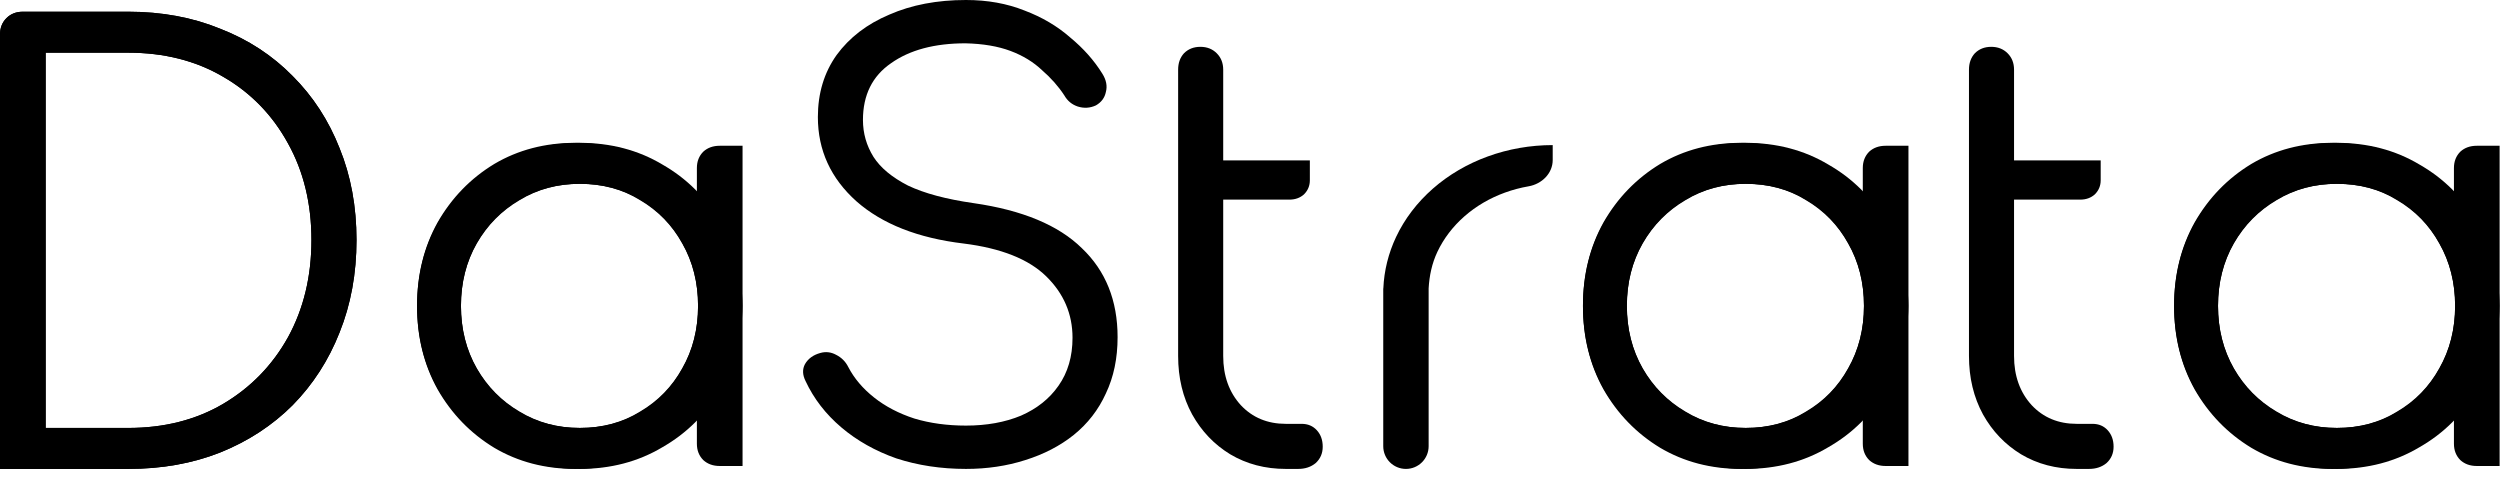 <svg width="134" height="26" viewBox="0 0 134 26" fill="none" xmlns="http://www.w3.org/2000/svg">
<path d="M1.224 25.134C0.868 25.134 0 25.134 0 25.134C0 25.134 0 24.266 0 23.91V1.851C0 1.496 0.115 1.203 0.345 0.973C0.575 0.743 0.868 0.628 1.224 0.628H6.872C8.671 0.628 10.313 0.931 11.798 1.538C13.304 2.123 14.601 2.97 15.689 4.079C16.777 5.167 17.614 6.453 18.199 7.939C18.806 9.424 19.109 11.066 19.109 12.865C19.109 14.664 18.806 16.317 18.199 17.823C17.614 19.308 16.777 20.605 15.689 21.714C14.601 22.802 13.304 23.649 11.798 24.255C10.313 24.841 8.671 25.134 6.872 25.134H1.224ZM2.447 22.938H6.872C8.796 22.938 10.491 22.509 11.955 21.651C13.44 20.772 14.601 19.58 15.438 18.074C16.275 16.547 16.693 14.81 16.693 12.865C16.693 10.92 16.275 9.194 15.438 7.688C14.601 6.161 13.44 4.968 11.955 4.111C10.491 3.253 8.796 2.824 6.872 2.824H2.447V22.938Z" fill="black"/>
<path d="M1.224 25.134C0.868 25.134 0 25.134 0 25.134C0 25.134 0 24.266 0 23.91V1.851C0 1.496 0.115 1.203 0.345 0.973C0.575 0.743 0.868 0.628 1.224 0.628H6.872C8.671 0.628 10.313 0.931 11.798 1.538C13.304 2.123 14.601 2.97 15.689 4.079C16.777 5.167 17.614 6.453 18.199 7.939C18.806 9.424 19.109 11.066 19.109 12.865C19.109 14.664 18.806 16.317 18.199 17.823C17.614 19.308 16.777 20.605 15.689 21.714C14.601 22.802 13.304 23.649 11.798 24.255C10.313 24.841 8.671 25.134 6.872 25.134H1.224ZM2.447 22.938H6.872C8.796 22.938 10.491 22.509 11.955 21.651C13.44 20.772 14.601 19.58 15.438 18.074C16.275 16.547 16.693 14.81 16.693 12.865C16.693 10.92 16.275 9.194 15.438 7.688C14.601 6.161 13.44 4.968 11.955 4.111C10.491 3.253 8.796 2.824 6.872 2.824H2.447V22.938Z" fill="black"/>
<path d="M30.827 25.134C29.216 25.134 27.773 24.757 26.496 24.004C25.22 23.23 24.206 22.184 23.453 20.866C22.721 19.548 22.355 18.063 22.355 16.411C22.355 14.737 22.731 13.241 23.484 11.924C24.258 10.606 25.304 9.57 26.622 8.817C27.94 8.043 29.425 7.656 31.078 7.656C32.73 7.656 34.205 8.043 35.502 8.817C36.82 9.57 37.855 10.606 38.608 11.924C39.382 13.241 39.78 14.737 39.801 16.411L38.828 17.164C38.828 18.67 38.472 20.03 37.761 21.243C37.071 22.435 36.119 23.387 34.906 24.098C33.713 24.789 32.354 25.134 30.827 25.134ZM31.078 22.937C32.291 22.937 33.368 22.655 34.31 22.09C35.272 21.525 36.025 20.751 36.569 19.768C37.134 18.764 37.416 17.645 37.416 16.411C37.416 15.155 37.134 14.036 36.569 13.053C36.025 12.07 35.272 11.296 34.31 10.731C33.368 10.145 32.291 9.853 31.078 9.853C29.885 9.853 28.808 10.145 27.846 10.731C26.883 11.296 26.12 12.07 25.555 13.053C24.99 14.036 24.708 15.155 24.708 16.411C24.708 17.645 24.99 18.764 25.555 19.768C26.12 20.751 26.883 21.525 27.846 22.09C28.808 22.655 29.885 22.937 31.078 22.937ZM38.577 24.977C38.221 24.977 37.929 24.872 37.699 24.663C37.468 24.433 37.353 24.14 37.353 23.785V18.419L37.95 15.94L39.801 16.411V24.977C39.801 24.977 38.933 24.977 38.577 24.977Z" fill="black"/>
<path d="M30.827 7.656C29.216 7.656 27.773 8.033 26.497 8.786C25.22 9.56 24.206 10.606 23.453 11.924C22.721 13.241 22.355 14.727 22.355 16.379C22.355 18.053 22.731 19.548 23.484 20.866C24.258 22.184 25.304 23.22 26.622 23.973C27.94 24.747 29.425 25.134 31.078 25.134C32.73 25.134 34.205 24.747 35.502 23.973C36.82 23.22 37.855 22.184 38.608 20.866C39.383 19.548 39.78 18.053 39.801 16.379L38.828 15.626C38.828 14.12 38.472 12.76 37.761 11.547C37.071 10.355 36.119 9.403 34.906 8.692C33.714 8.001 32.354 7.656 30.827 7.656ZM31.078 9.853C32.291 9.853 33.368 10.135 34.31 10.7C35.272 11.265 36.025 12.039 36.569 13.022C37.134 14.026 37.416 15.145 37.416 16.379C37.416 17.634 37.134 18.753 36.569 19.737C36.025 20.72 35.272 21.494 34.31 22.059C33.368 22.644 32.291 22.937 31.078 22.937C29.885 22.937 28.808 22.644 27.846 22.059C26.884 21.494 26.12 20.72 25.555 19.737C24.99 18.753 24.708 17.634 24.708 16.379C24.708 15.145 24.99 14.026 25.555 13.022C26.12 12.039 26.884 11.265 27.846 10.7C28.808 10.135 29.885 9.853 31.078 9.853ZM38.577 7.813C38.221 7.813 37.929 7.918 37.699 8.127C37.468 8.357 37.353 8.65 37.353 9.005V14.371L37.95 16.85L39.801 16.379V7.813C39.801 7.813 38.933 7.813 38.577 7.813Z" fill="black"/>
<path d="M51.776 25.134C50.438 25.134 49.193 24.945 48.042 24.569C46.913 24.171 45.93 23.617 45.093 22.906C44.256 22.195 43.618 21.368 43.179 20.427C43.011 20.092 43.001 19.789 43.147 19.517C43.315 19.224 43.587 19.025 43.963 18.921C44.256 18.837 44.538 18.868 44.81 19.015C45.103 19.161 45.323 19.381 45.469 19.674C45.783 20.28 46.243 20.824 46.85 21.305C47.457 21.787 48.178 22.163 49.015 22.435C49.852 22.686 50.772 22.812 51.776 22.812C52.885 22.812 53.868 22.634 54.726 22.278C55.584 21.902 56.253 21.368 56.734 20.678C57.236 19.967 57.487 19.109 57.487 18.105C57.487 16.829 57.017 15.731 56.075 14.81C55.134 13.89 53.659 13.304 51.651 13.053C49.203 12.76 47.289 12.007 45.909 10.794C44.528 9.56 43.838 8.053 43.838 6.275C43.838 4.999 44.172 3.891 44.842 2.949C45.532 2.008 46.474 1.286 47.666 0.784C48.858 0.261 50.228 -0 51.776 -0C52.927 -0 53.973 0.188 54.914 0.564C55.856 0.92 56.672 1.401 57.362 2.008C58.073 2.594 58.648 3.242 59.088 3.953C59.297 4.288 59.359 4.612 59.276 4.926C59.213 5.24 59.035 5.48 58.742 5.648C58.429 5.794 58.104 5.815 57.77 5.71C57.456 5.606 57.215 5.407 57.048 5.114C56.734 4.633 56.337 4.183 55.856 3.765C55.395 3.326 54.831 2.981 54.161 2.73C53.492 2.479 52.686 2.343 51.745 2.322C50.093 2.322 48.764 2.677 47.76 3.388C46.756 4.079 46.254 5.093 46.254 6.432C46.254 7.143 46.442 7.802 46.819 8.409C47.195 8.995 47.812 9.507 48.67 9.947C49.549 10.365 50.72 10.679 52.184 10.888C54.799 11.264 56.734 12.07 57.989 13.304C59.265 14.517 59.903 16.107 59.903 18.073C59.903 19.203 59.694 20.207 59.276 21.086C58.878 21.964 58.303 22.707 57.55 23.314C56.818 23.899 55.95 24.349 54.946 24.663C53.962 24.977 52.906 25.134 51.776 25.134Z" fill="black"/>
<path d="M65.94 24.35C66.819 24.873 67.812 25.134 68.921 25.134H69.58C69.957 25.134 70.27 25.029 70.521 24.82C70.772 24.59 70.898 24.297 70.898 23.942C70.898 23.586 70.793 23.293 70.584 23.063C70.375 22.833 70.103 22.718 69.768 22.718H68.921C67.938 22.718 67.132 22.383 66.505 21.714C65.877 21.023 65.564 20.145 65.564 19.078V10.7H69.109C69.423 10.7 69.685 10.606 69.894 10.418C70.103 10.209 70.208 9.957 70.208 9.665V8.598H65.564V3.734C65.564 3.379 65.448 3.086 65.218 2.856C64.988 2.625 64.695 2.51 64.34 2.51C63.984 2.51 63.691 2.625 63.461 2.856C63.252 3.086 63.148 3.379 63.148 3.734V7.701V13.541V19.078C63.148 20.25 63.398 21.296 63.901 22.216C64.403 23.115 65.082 23.827 65.94 24.35Z" fill="black"/>
<path d="M83.225 7.777C82.032 7.777 80.851 7.983 79.749 8.384C78.647 8.784 77.646 9.371 76.802 10.111C75.959 10.851 75.29 11.729 74.833 12.695C74.418 13.574 74.186 14.511 74.147 15.46H74.142V23.917C74.142 24.589 74.686 25.134 75.358 25.134C76.03 25.134 76.575 24.589 76.575 23.917V15.46C76.612 14.786 76.749 14.123 77.044 13.498C77.38 12.787 77.873 12.14 78.494 11.595C79.115 11.05 79.853 10.617 80.665 10.323C81.075 10.174 81.5 10.061 81.934 9.986C82.64 9.864 83.225 9.295 83.225 8.578V7.777Z" fill="black"/>
<path d="M93.319 25.134C91.708 25.134 90.265 24.757 88.989 24.004C87.713 23.23 86.698 22.184 85.945 20.866C85.213 19.548 84.847 18.063 84.847 16.411C84.847 14.737 85.223 13.241 85.976 11.924C86.75 10.606 87.796 9.57 89.114 8.817C90.432 8.043 91.917 7.656 93.57 7.656C95.222 7.656 96.697 8.043 97.994 8.817C99.312 9.57 100.348 10.606 101.101 11.924C101.875 13.241 102.272 14.737 102.293 16.411L101.32 17.164C101.32 18.67 100.965 20.03 100.253 21.243C99.563 22.435 98.611 23.387 97.398 24.098C96.206 24.789 94.846 25.134 93.319 25.134ZM93.57 22.937C94.783 22.937 95.861 22.655 96.802 22.09C97.764 21.525 98.517 20.751 99.061 19.768C99.626 18.764 99.908 17.645 99.908 16.411C99.908 15.155 99.626 14.036 99.061 13.053C98.517 12.07 97.764 11.296 96.802 10.731C95.861 10.145 94.783 9.853 93.57 9.853C92.377 9.853 91.3 10.145 90.338 10.731C89.376 11.296 88.612 12.07 88.047 13.053C87.483 14.036 87.2 15.155 87.2 16.411C87.2 17.645 87.483 18.764 88.047 19.768C88.612 20.751 89.376 21.525 90.338 22.09C91.3 22.655 92.377 22.937 93.57 22.937ZM101.069 24.977C100.714 24.977 100.421 24.872 100.191 24.663C99.96 24.433 99.846 24.14 99.846 23.785V18.419L100.442 15.94L102.293 16.411V24.977C102.293 24.977 101.425 24.977 101.069 24.977Z" fill="black"/>
<path d="M93.319 7.656C91.708 7.656 90.265 8.033 88.989 8.786C87.713 9.56 86.698 10.606 85.945 11.924C85.213 13.241 84.847 14.727 84.847 16.379C84.847 18.053 85.223 19.548 85.976 20.866C86.75 22.184 87.796 23.22 89.114 23.973C90.432 24.747 91.917 25.134 93.57 25.134C95.222 25.134 96.697 24.747 97.994 23.973C99.312 23.22 100.348 22.184 101.101 20.866C101.875 19.548 102.272 18.053 102.293 16.379L101.32 15.626C101.32 14.12 100.965 12.76 100.253 11.547C99.563 10.355 98.611 9.403 97.398 8.692C96.206 8.001 94.846 7.656 93.319 7.656ZM93.57 9.853C94.783 9.853 95.861 10.135 96.802 10.7C97.764 11.265 98.517 12.039 99.061 13.022C99.626 14.026 99.908 15.145 99.908 16.379C99.908 17.634 99.626 18.753 99.061 19.737C98.517 20.72 97.764 21.494 96.802 22.059C95.861 22.644 94.783 22.937 93.57 22.937C92.377 22.937 91.3 22.644 90.338 22.059C89.376 21.494 88.612 20.72 88.047 19.737C87.483 18.753 87.2 17.634 87.2 16.379C87.2 15.145 87.483 14.026 88.047 13.022C88.612 12.039 89.376 11.265 90.338 10.7C91.3 10.135 92.377 9.853 93.57 9.853ZM101.069 7.813C100.714 7.813 100.421 7.918 100.191 8.127C99.961 8.357 99.846 8.65 99.846 9.005V14.371L100.442 16.85L102.293 16.379V7.813C102.293 7.813 101.425 7.813 101.069 7.813Z" fill="black"/>
<path d="M108.33 24.35C109.208 24.873 110.202 25.134 111.311 25.134H111.97C112.346 25.134 112.66 25.029 112.911 24.82C113.162 24.59 113.288 24.297 113.288 23.942C113.288 23.586 113.183 23.293 112.974 23.063C112.765 22.833 112.493 22.718 112.158 22.718H111.311C110.328 22.718 109.522 22.383 108.895 21.714C108.267 21.023 107.953 20.145 107.953 19.078V10.7H111.499C111.813 10.7 112.074 10.606 112.283 10.418C112.493 10.209 112.597 9.957 112.597 9.665V8.598H107.953V3.734C107.953 3.379 107.838 3.086 107.608 2.856C107.378 2.625 107.085 2.51 106.729 2.51C106.374 2.51 106.081 2.625 105.851 2.856C105.642 3.086 105.537 3.379 105.537 3.734V7.701V13.541V19.078C105.537 20.25 105.788 21.296 106.29 22.216C106.792 23.115 107.472 23.827 108.33 24.35Z" fill="black"/>
<path d="M125.004 25.134C123.394 25.134 121.95 24.757 120.674 24.004C119.398 23.23 118.384 22.184 117.63 20.866C116.898 19.548 116.532 18.063 116.532 16.411C116.532 14.737 116.909 13.241 117.662 11.924C118.436 10.606 119.482 9.57 120.8 8.817C122.118 8.043 123.603 7.656 125.255 7.656C126.908 7.656 128.383 8.043 129.68 8.817C130.998 9.57 132.033 10.606 132.786 11.924C133.56 13.241 133.958 14.737 133.979 16.411L133.006 17.164C133.006 18.67 132.65 20.03 131.939 21.243C131.249 22.435 130.297 23.387 129.084 24.098C127.891 24.789 126.531 25.134 125.004 25.134ZM125.255 22.937C126.469 22.937 127.546 22.655 128.487 22.09C129.45 21.525 130.203 20.751 130.747 19.768C131.311 18.764 131.594 17.645 131.594 16.411C131.594 15.155 131.311 14.036 130.747 13.053C130.203 12.07 129.45 11.296 128.487 10.731C127.546 10.145 126.469 9.853 125.255 9.853C124.063 9.853 122.986 10.145 122.023 10.731C121.061 11.296 120.298 12.07 119.733 13.053C119.168 14.036 118.886 15.155 118.886 16.411C118.886 17.645 119.168 18.764 119.733 19.768C120.298 20.751 121.061 21.525 122.023 22.09C122.986 22.655 124.063 22.937 125.255 22.937ZM132.755 24.977C132.399 24.977 132.106 24.872 131.876 24.663C131.646 24.433 131.531 24.14 131.531 23.785V18.419L132.127 15.94L133.979 16.411V24.977C133.979 24.977 133.11 24.977 132.755 24.977Z" fill="black"/>
<path d="M125.004 7.656C123.394 7.656 121.95 8.033 120.674 8.786C119.398 9.56 118.384 10.606 117.631 11.924C116.898 13.241 116.532 14.727 116.532 16.379C116.532 18.053 116.909 19.548 117.662 20.866C118.436 22.184 119.482 23.22 120.8 23.973C122.118 24.747 123.603 25.134 125.255 25.134C126.908 25.134 128.383 24.747 129.68 23.973C130.998 23.22 132.033 22.184 132.786 20.866C133.56 19.548 133.958 18.053 133.979 16.379L133.006 15.626C133.006 14.12 132.65 12.76 131.939 11.547C131.249 10.355 130.297 9.403 129.084 8.692C127.891 8.001 126.531 7.656 125.004 7.656ZM125.255 9.853C126.469 9.853 127.546 10.135 128.487 10.7C129.45 11.265 130.203 12.039 130.747 13.022C131.311 14.026 131.594 15.145 131.594 16.379C131.594 17.634 131.311 18.753 130.747 19.737C130.203 20.72 129.45 21.494 128.487 22.059C127.546 22.644 126.469 22.937 125.255 22.937C124.063 22.937 122.986 22.644 122.023 22.059C121.061 21.494 120.298 20.72 119.733 19.737C119.168 18.753 118.886 17.634 118.886 16.379C118.886 15.145 119.168 14.026 119.733 13.022C120.298 12.039 121.061 11.265 122.023 10.7C122.986 10.135 124.063 9.853 125.255 9.853ZM132.755 7.813C132.399 7.813 132.106 7.918 131.876 8.127C131.646 8.357 131.531 8.65 131.531 9.005V14.371L132.127 16.85L133.979 16.379V7.813C133.979 7.813 133.11 7.813 132.755 7.813Z" fill="black"/>
</svg>
